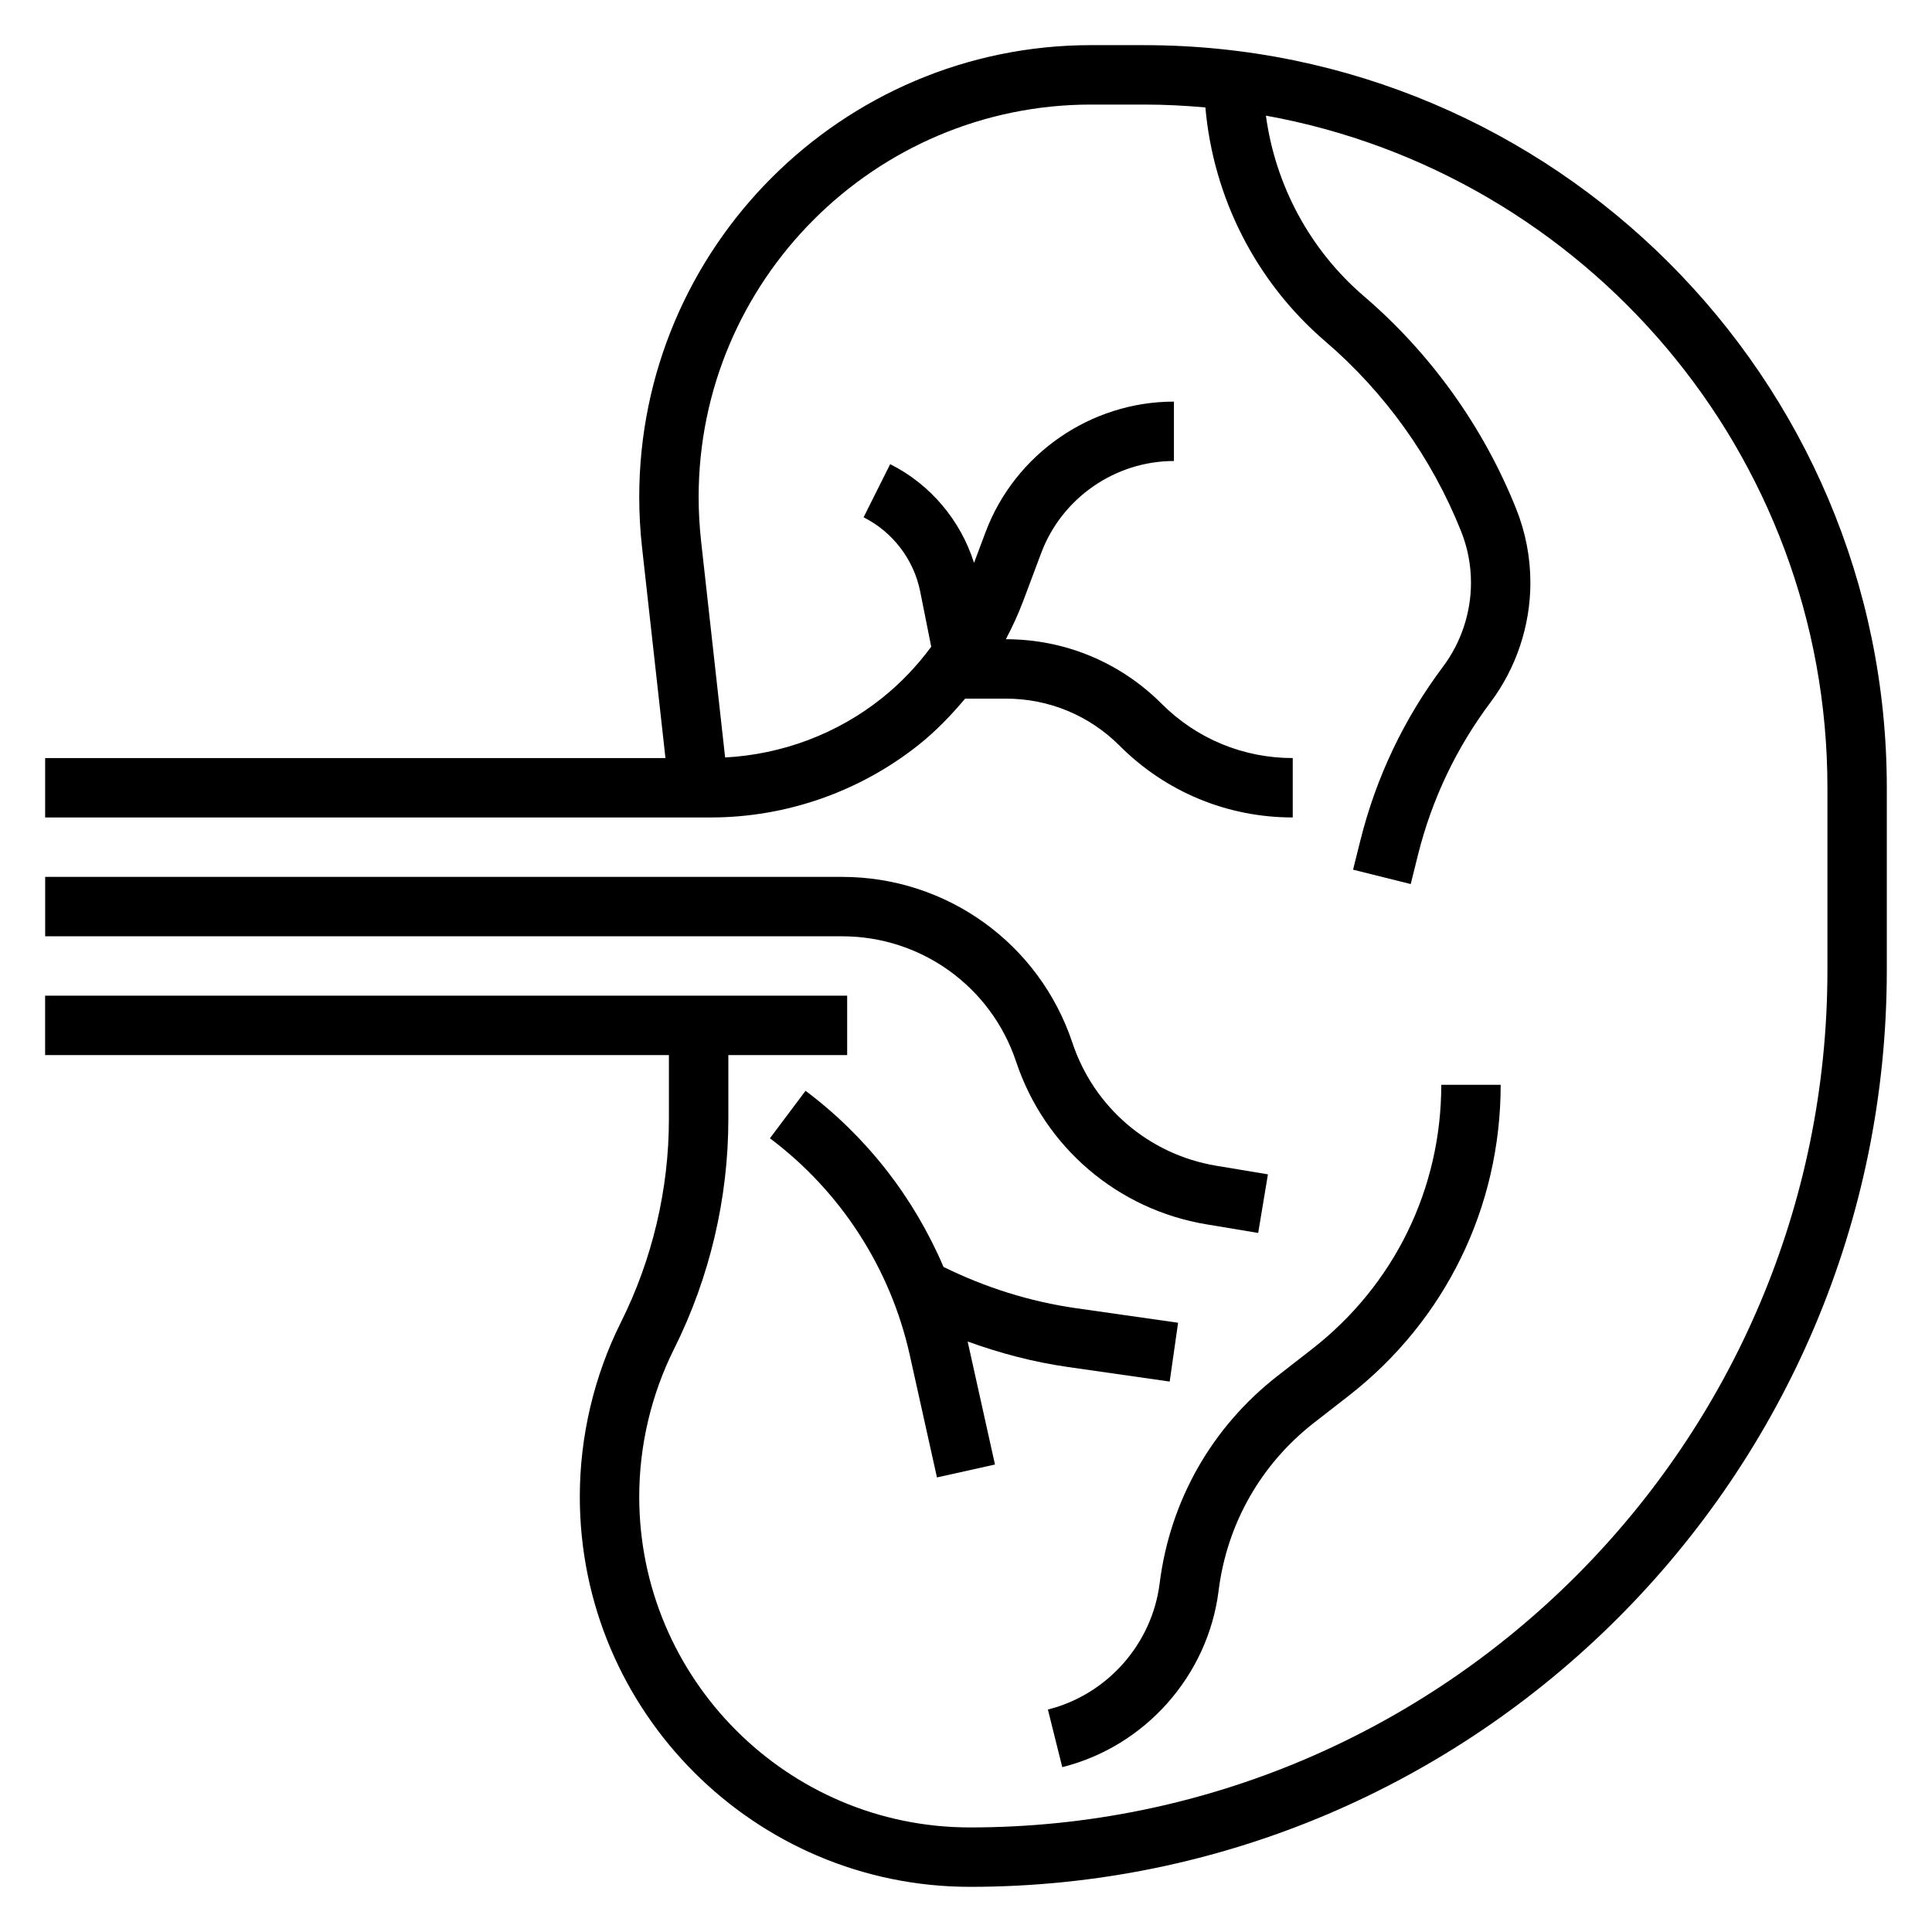 <?xml version="1.0" encoding="UTF-8"?>
<!-- Uploaded to: ICON Repo, www.svgrepo.com, Generator: ICON Repo Mixer Tools -->
<svg fill="#000000" width="800px" height="800px" version="1.1" viewBox="144 144 512 512" xmlns="http://www.w3.org/2000/svg">
 <g>
  <path d="m447.23 155.96h-14.066c-66.039 0-119.76 53.719-119.76 119.76 0 4.375 0.242 8.824 0.73 13.227l6.219 55.945h-164.39v15.742h176.43c20.004 0 39.605-6.879 55.223-19.375 4.504-3.606 8.469-7.746 12.156-12.113h10.801c11.383 0 22.098 4.434 30.141 12.484 12.254 12.258 28.543 19.004 45.875 19.004v-15.742c-13.121 0-25.465-5.109-34.746-14.391-11.02-11.02-25.688-17.098-41.273-17.098h-0.008c1.723-3.273 3.281-6.637 4.59-10.117l4.777-12.738c5.473-14.582 19.594-24.375 35.172-24.375v-15.742c-22.098 0-42.156 13.902-49.918 34.59l-3.055 8.148c-3.543-11.258-11.594-20.844-22.223-26.16l-7.047 14.082c7.707 3.848 13.305 11.195 14.996 19.633l2.93 14.664c-3.723 5.047-8.078 9.637-13.02 13.586-11.832 9.477-26.48 14.965-41.598 15.762l-6.391-57.52c-0.414-3.828-0.629-7.703-0.629-11.496 0-57.348 46.668-104.01 104.02-104.01h14.066c5.465 0 10.863 0.285 16.207 0.762 2.109 23.93 13.391 46.215 31.762 61.977 15.801 13.539 28.238 30.914 35.961 50.238 1.773 4.394 2.664 9.023 2.664 13.754 0 7.965-2.629 15.855-7.398 22.215-10.344 13.793-17.711 29.262-21.898 45.996l-1.953 7.824 15.281 3.809 1.945-7.824c3.676-14.672 10.141-28.262 19.215-40.359 6.797-9.066 10.551-20.316 10.551-31.66 0-6.738-1.266-13.328-3.769-19.594-8.676-21.68-22.617-41.164-40.344-56.348-14.328-12.289-23.465-29.363-25.977-47.855 84.496 15.258 148.81 89.293 148.81 178.12v48.305c0 125.29-101.94 227.22-227.23 227.22-48.336 0-87.656-39.324-87.656-87.664 0-13.539 3.195-27.086 9.258-39.195 9.391-18.797 14.359-39.84 14.359-60.844v-16.973h31.488v-15.742h-212.55v15.742h165.31v16.973c0 18.57-4.394 37.18-12.699 53.797-7.144 14.289-10.914 30.277-10.914 46.25 0 57.008 46.387 103.4 103.41 103.4 133.96 0 242.96-109 242.96-242.96v-48.305c0-108.52-88.285-196.8-196.8-196.8z"/>
  <path d="m413.28 425.35c7.551 22.664 26.883 39.188 50.445 43.113l13.707 2.281 2.582-15.531-13.707-2.281c-17.797-2.969-32.387-15.445-38.102-32.566-8.77-26.309-33.289-43.98-61.023-43.98h-211.21v15.742h211.21c20.941 0 39.469 13.344 46.098 33.223z"/>
  <path d="m453.98 510.13 2.227-15.586-27.008-3.856c-12.273-1.746-24.066-5.481-35.164-10.941-7.832-18.391-20.379-34.551-36.559-46.672l-9.438 12.582c18.797 14.098 31.969 34.504 37.062 57.449l7.203 32.426 15.375-3.418-7.203-32.426c-0.016-0.062-0.031-0.117-0.047-0.18 8.59 3.117 17.445 5.457 26.543 6.754z"/>
  <path d="m466.94 565.57c2.219-17.758 11.219-33.59 25.348-44.57l9.086-7.07c25.621-19.93 40.32-49.98 40.32-82.441h-15.742c0 27.566-12.484 53.09-34.25 70.023l-9.078 7.07c-17.453 13.562-28.566 33.109-31.309 55.043-2.016 16.059-13.918 29.488-29.613 33.418l3.809 15.266c21.973-5.488 38.613-24.27 41.43-46.738z"/>
 </g>
</svg>